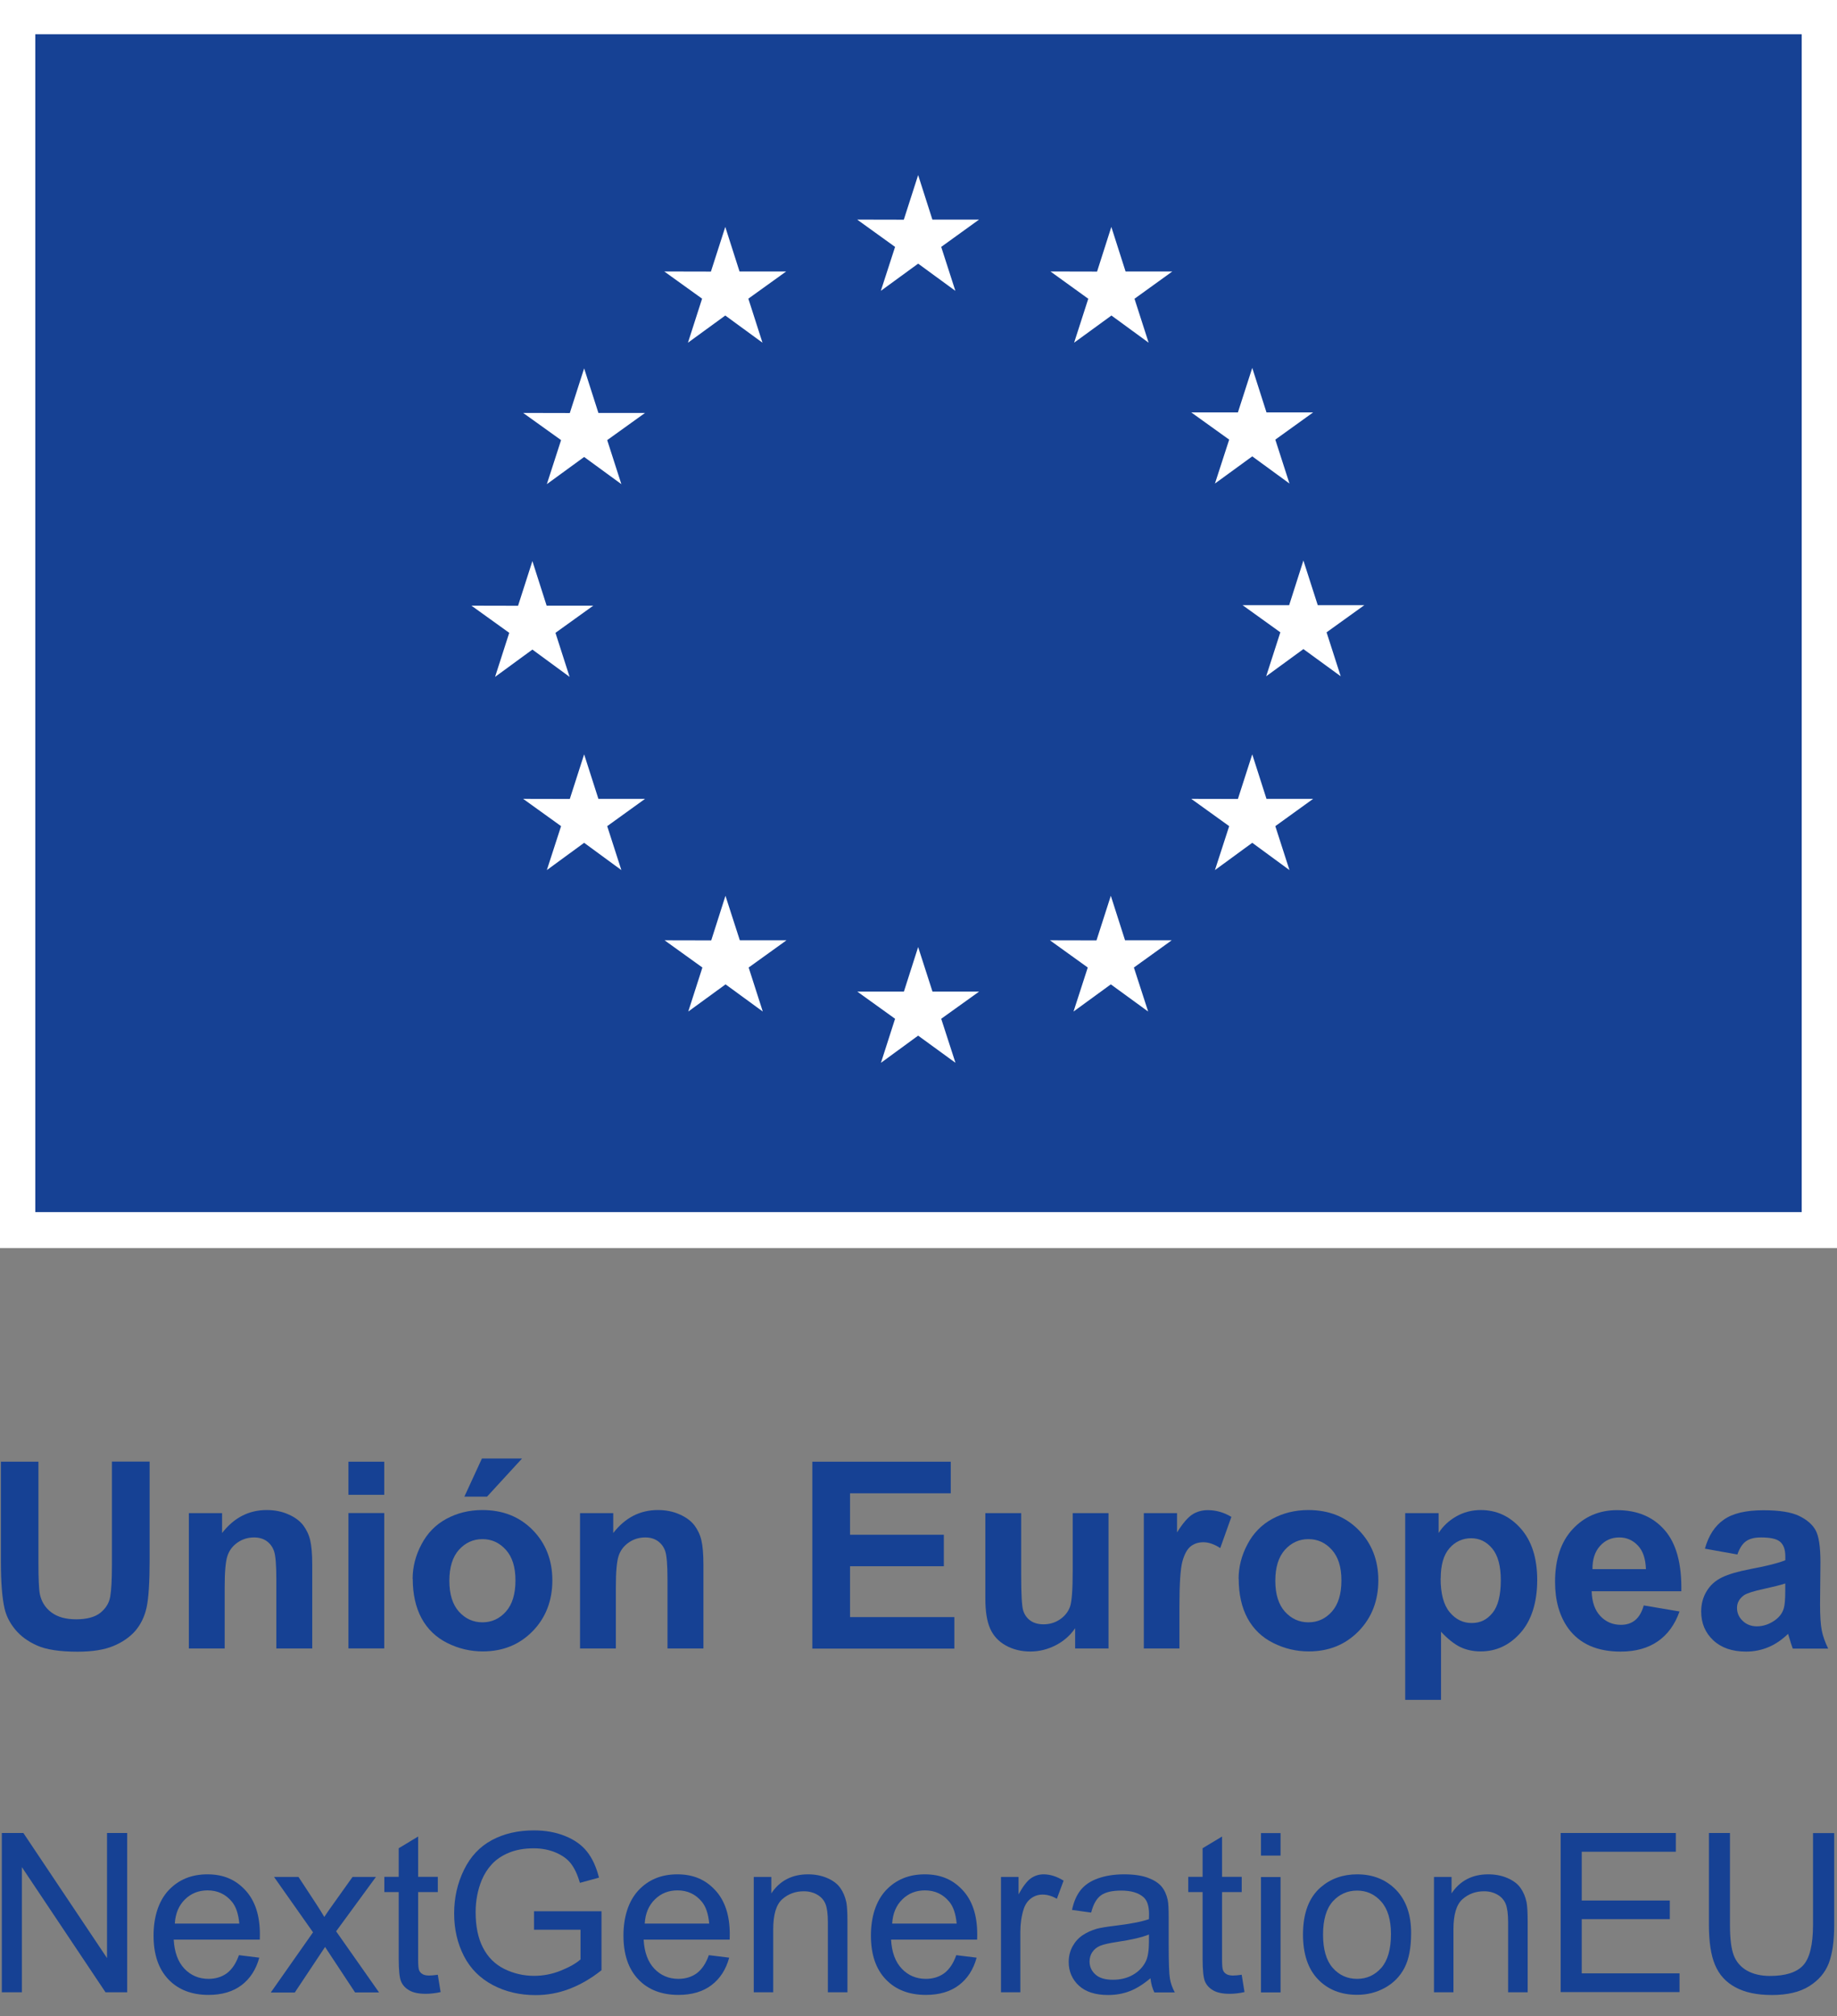 <?xml version="1.0" encoding="UTF-8"?> <svg xmlns="http://www.w3.org/2000/svg" width="72" height="79" viewBox="0 0 72 79" fill="none"><rect x="0" y="0" width="72" height="79" fill="#808080" stroke="none"/><path d="M72 0H0V48.908H72V0Z" fill="white"></path><path d="M70.616 1.341H1.384V47.497H70.616V1.341Z" fill="#164194"></path><path d="M34.524 11.397L35.986 10.331L37.445 11.397L36.89 9.675L38.373 8.605H36.544L35.986 6.86L35.424 8.609L33.596 8.605L35.082 9.675L34.524 11.397Z" fill="white"></path><path d="M26.964 13.429L28.427 12.364L29.885 13.429L29.331 11.703L30.813 10.638H28.985L28.427 8.892L27.864 10.642L26.036 10.638L27.518 11.703L26.964 13.429Z" fill="white"></path><path d="M22.895 14.435L22.333 16.185L20.505 16.181L21.991 17.246L21.433 18.972L22.895 17.907L24.354 18.972L23.799 17.246L25.282 16.181H23.454L22.895 14.435Z" fill="white"></path><path d="M20.867 25.454L22.325 26.524L21.771 24.798L23.253 23.733H21.425L20.867 21.987L20.305 23.737L18.477 23.733L19.959 24.798L19.404 26.524L20.867 25.454Z" fill="white"></path><path d="M23.454 31.304L22.895 29.559L22.333 31.308L20.505 31.304L21.991 32.373L21.433 34.095L22.895 33.026L24.354 34.095L23.799 32.373L25.282 31.304H23.454Z" fill="white"></path><path d="M28.997 36.847L28.434 35.102L27.876 36.851L26.048 36.847L27.53 37.913L26.976 39.638L28.438 38.573L29.897 39.638L29.343 37.913L30.825 36.847H28.997Z" fill="white"></path><path d="M36.548 38.856L35.986 37.111L35.428 38.856H33.6L35.082 39.921L34.528 41.647L35.986 40.582L37.449 41.647L36.89 39.921L38.376 38.856H36.548Z" fill="white"></path><path d="M44.096 36.847L43.538 35.102L42.976 36.851L41.152 36.847L42.634 37.913L42.076 39.638L43.538 38.573L45.001 39.638L44.442 37.913L45.924 36.847H44.096Z" fill="white"></path><path d="M49.639 31.304L49.081 29.559L48.519 31.308L46.691 31.304L48.177 32.373L47.619 34.095L49.081 33.026L50.54 34.095L49.985 32.373L51.467 31.304H49.639Z" fill="white"></path><path d="M53.476 23.713H51.648L51.086 21.964L50.528 23.713H48.7L50.182 24.778L49.627 26.5L51.086 25.435L52.548 26.5L51.994 24.778L53.476 23.713Z" fill="white"></path><path d="M47.619 18.948L49.081 17.883L50.54 18.948L49.985 17.227L51.467 16.161H49.639L49.081 14.416L48.519 16.161H46.691L48.177 17.227L47.619 18.948Z" fill="white"></path><path d="M43.558 8.892L42.999 10.642L41.172 10.638L42.654 11.707L42.099 13.429L43.562 12.364L45.02 13.429L44.466 11.707L45.948 10.638H44.116L43.558 8.892Z" fill="white"></path><path d="M0.071 78.07V71.827H0.916L4.195 76.729V71.827H4.985V78.07H4.136L0.857 73.164V78.07H0.071Z" fill="#164194"></path><path d="M9.372 76.615L10.162 76.713C10.036 77.177 9.804 77.535 9.466 77.791C9.128 78.046 8.696 78.172 8.173 78.172C7.513 78.172 6.986 77.968 6.6 77.563C6.211 77.154 6.019 76.584 6.019 75.849C6.019 75.114 6.215 74.496 6.604 74.076C6.998 73.655 7.505 73.447 8.13 73.447C8.755 73.447 9.227 73.651 9.612 74.064C9.997 74.477 10.186 75.055 10.186 75.802C10.186 75.849 10.186 75.915 10.182 76.006H6.809C6.836 76.501 6.978 76.883 7.229 77.146C7.481 77.409 7.796 77.543 8.173 77.543C8.452 77.543 8.692 77.468 8.892 77.323C9.089 77.174 9.25 76.942 9.364 76.615H9.372ZM6.856 75.377H9.38C9.344 74.996 9.25 74.713 9.089 74.52C8.845 74.225 8.527 74.076 8.138 74.076C7.784 74.076 7.489 74.194 7.249 74.43C7.009 74.665 6.876 74.98 6.852 75.373L6.856 75.377Z" fill="#164194"></path><path d="M10.618 78.07L12.269 75.719L10.74 73.549H11.699L12.395 74.61C12.525 74.811 12.631 74.98 12.71 75.117C12.835 74.929 12.949 74.764 13.056 74.618L13.818 73.549H14.734L13.174 75.68L14.856 78.074H13.916L12.989 76.67L12.741 76.293L11.554 78.078H10.626L10.618 78.07Z" fill="#164194"></path><path d="M17.16 77.386L17.27 78.062C17.054 78.109 16.861 78.129 16.692 78.129C16.413 78.129 16.197 78.085 16.043 77.995C15.89 77.909 15.784 77.791 15.721 77.649C15.658 77.504 15.627 77.205 15.627 76.745V74.142H15.064V73.545H15.627V72.425L16.389 71.965V73.545H17.16V74.142H16.389V76.788C16.389 77.008 16.401 77.146 16.428 77.209C16.456 77.272 16.499 77.323 16.562 77.358C16.621 77.394 16.712 77.413 16.826 77.413C16.912 77.413 17.022 77.401 17.164 77.382L17.16 77.386Z" fill="#164194"></path><path d="M20.93 75.625V74.893H23.575V77.205C23.171 77.527 22.75 77.771 22.317 77.936C21.885 78.101 21.445 78.18 20.989 78.18C20.375 78.18 19.817 78.05 19.318 77.787C18.819 77.523 18.437 77.146 18.182 76.647C17.926 76.147 17.8 75.593 17.8 74.98C17.8 74.367 17.926 73.804 18.182 73.278C18.437 72.751 18.803 72.362 19.279 72.106C19.754 71.851 20.305 71.725 20.926 71.725C21.378 71.725 21.787 71.799 22.148 71.945C22.51 72.09 22.801 72.295 23.005 72.554C23.214 72.814 23.371 73.156 23.477 73.576L22.73 73.781C22.636 73.462 22.522 73.215 22.38 73.03C22.243 72.849 22.042 72.704 21.783 72.594C21.523 72.484 21.236 72.428 20.922 72.428C20.544 72.428 20.218 72.487 19.943 72.602C19.668 72.716 19.444 72.869 19.275 73.054C19.106 73.238 18.976 73.447 18.882 73.671C18.724 74.056 18.642 74.477 18.642 74.925C18.642 75.483 18.736 75.947 18.929 76.32C19.121 76.694 19.401 76.973 19.766 77.154C20.132 77.335 20.521 77.425 20.934 77.425C21.291 77.425 21.641 77.358 21.979 77.221C22.321 77.083 22.577 76.938 22.754 76.78V75.617H20.918L20.93 75.625Z" fill="#164194"></path><path d="M27.79 76.615L28.58 76.713C28.454 77.177 28.222 77.535 27.884 77.791C27.546 78.046 27.113 78.172 26.591 78.172C25.93 78.172 25.403 77.968 25.018 77.563C24.629 77.154 24.436 76.584 24.436 75.849C24.436 75.114 24.633 74.496 25.022 74.076C25.415 73.655 25.922 73.447 26.547 73.447C27.172 73.447 27.644 73.651 28.029 74.064C28.415 74.477 28.603 75.055 28.603 75.802C28.603 75.849 28.603 75.915 28.599 76.006H25.227C25.254 76.501 25.396 76.883 25.647 77.146C25.899 77.409 26.213 77.543 26.591 77.543C26.87 77.543 27.11 77.468 27.31 77.323C27.507 77.174 27.668 76.942 27.782 76.615H27.79ZM25.274 75.377H27.797C27.762 74.996 27.668 74.713 27.507 74.52C27.263 74.225 26.945 74.076 26.555 74.076C26.201 74.076 25.907 74.194 25.667 74.43C25.427 74.665 25.293 74.98 25.27 75.373L25.274 75.377Z" fill="#164194"></path><path d="M29.543 78.07V73.549H30.231V74.194C30.561 73.698 31.041 73.447 31.67 73.447C31.941 73.447 32.193 73.494 32.421 73.592C32.649 73.69 32.822 73.82 32.932 73.977C33.046 74.135 33.124 74.323 33.172 74.543C33.199 74.685 33.215 74.933 33.215 75.29V78.07H32.448V75.318C32.448 75.007 32.417 74.772 32.358 74.618C32.299 74.465 32.193 74.339 32.039 74.249C31.886 74.158 31.709 74.111 31.505 74.111C31.178 74.111 30.895 74.213 30.66 74.422C30.424 74.63 30.306 75.023 30.306 75.601V78.07H29.539H29.543Z" fill="#164194"></path><path d="M37.488 76.615L38.278 76.713C38.152 77.177 37.92 77.535 37.582 77.791C37.244 78.046 36.812 78.172 36.289 78.172C35.629 78.172 35.102 77.968 34.717 77.563C34.327 77.154 34.135 76.584 34.135 75.849C34.135 75.114 34.331 74.496 34.72 74.076C35.114 73.655 35.621 73.447 36.246 73.447C36.871 73.447 37.343 73.651 37.728 74.064C38.113 74.477 38.302 75.055 38.302 75.802C38.302 75.849 38.302 75.915 38.298 76.006H34.925C34.952 76.501 35.094 76.883 35.346 77.146C35.597 77.409 35.911 77.543 36.289 77.543C36.568 77.543 36.808 77.468 37.008 77.323C37.205 77.174 37.366 76.942 37.48 76.615H37.488ZM34.972 75.377H37.496C37.46 74.996 37.366 74.713 37.205 74.52C36.961 74.225 36.643 74.076 36.254 74.076C35.9 74.076 35.605 74.194 35.365 74.43C35.125 74.665 34.992 74.98 34.968 75.373L34.972 75.377Z" fill="#164194"></path><path d="M39.233 78.07V73.549H39.921V74.233C40.098 73.911 40.26 73.702 40.409 73.6C40.558 73.498 40.723 73.447 40.9 73.447C41.16 73.447 41.419 73.529 41.687 73.694L41.423 74.406C41.234 74.296 41.05 74.241 40.861 74.241C40.692 74.241 40.542 74.292 40.409 74.39C40.275 74.492 40.181 74.63 40.122 74.811C40.035 75.082 39.992 75.381 39.992 75.703V78.07H39.226H39.233Z" fill="#164194"></path><path d="M45.095 77.516C44.812 77.755 44.537 77.928 44.277 78.026C44.018 78.125 43.735 78.176 43.432 78.176C42.937 78.176 42.551 78.054 42.288 77.81C42.025 77.567 41.887 77.256 41.887 76.879C41.887 76.659 41.938 76.454 42.036 76.273C42.139 76.088 42.268 75.943 42.433 75.833C42.599 75.723 42.779 75.64 42.984 75.581C43.133 75.542 43.361 75.503 43.664 75.467C44.281 75.393 44.737 75.306 45.032 75.204C45.032 75.098 45.036 75.031 45.036 75.003C45.036 74.693 44.965 74.473 44.82 74.343C44.623 74.17 44.332 74.084 43.947 74.084C43.585 74.084 43.322 74.146 43.149 74.272C42.976 74.398 42.85 74.622 42.768 74.945L42.017 74.842C42.084 74.52 42.197 74.264 42.355 74.064C42.512 73.867 42.736 73.714 43.031 73.608C43.326 73.502 43.668 73.447 44.057 73.447C44.446 73.447 44.757 73.494 44.997 73.584C45.236 73.675 45.413 73.789 45.527 73.926C45.641 74.064 45.72 74.237 45.767 74.449C45.795 74.579 45.806 74.815 45.806 75.157V76.179C45.806 76.89 45.822 77.343 45.854 77.531C45.885 77.72 45.952 77.901 46.046 78.074H45.244C45.166 77.916 45.114 77.728 45.091 77.516H45.095ZM45.032 75.805C44.753 75.919 44.336 76.014 43.782 76.096C43.467 76.144 43.243 76.195 43.114 76.25C42.984 76.305 42.882 76.391 42.811 76.497C42.74 76.603 42.705 76.729 42.705 76.863C42.705 77.067 42.783 77.236 42.937 77.374C43.09 77.512 43.318 77.578 43.617 77.578C43.916 77.578 44.175 77.516 44.403 77.386C44.631 77.256 44.8 77.079 44.91 76.855C44.993 76.682 45.032 76.427 45.032 76.088V75.805Z" fill="#164194"></path><path d="M48.668 77.386L48.778 78.062C48.562 78.109 48.37 78.129 48.2 78.129C47.921 78.129 47.705 78.085 47.552 77.995C47.398 77.909 47.292 77.791 47.23 77.649C47.167 77.504 47.135 77.205 47.135 76.745V74.142H46.573V73.545H47.135V72.425L47.898 71.965V73.545H48.668V74.142H47.898V76.788C47.898 77.008 47.91 77.146 47.937 77.209C47.965 77.272 48.008 77.323 48.071 77.358C48.13 77.394 48.22 77.413 48.334 77.413C48.421 77.413 48.531 77.401 48.672 77.382L48.668 77.386Z" fill="#164194"></path><path d="M49.423 72.712V71.831H50.19V72.712H49.423ZM49.423 78.074V73.553H50.19V78.074H49.423Z" fill="#164194"></path><path d="M51.07 75.809C51.07 74.972 51.302 74.351 51.77 73.95C52.159 73.616 52.635 73.447 53.193 73.447C53.814 73.447 54.321 73.651 54.718 74.056C55.111 74.465 55.308 75.027 55.308 75.743C55.308 76.324 55.222 76.78 55.045 77.115C54.872 77.449 54.616 77.708 54.282 77.893C53.948 78.078 53.586 78.168 53.189 78.168C52.556 78.168 52.045 77.964 51.656 77.559C51.267 77.154 51.07 76.568 51.07 75.805V75.809ZM51.856 75.809C51.856 76.387 51.982 76.824 52.234 77.111C52.486 77.397 52.804 77.543 53.189 77.543C53.575 77.543 53.885 77.397 54.141 77.111C54.392 76.82 54.518 76.379 54.518 75.786C54.518 75.228 54.392 74.803 54.137 74.516C53.881 74.229 53.567 74.084 53.189 74.084C52.812 74.084 52.489 74.229 52.234 74.512C51.982 74.799 51.856 75.231 51.856 75.809Z" fill="#164194"></path><path d="M56.204 78.07V73.549H56.892V74.194C57.223 73.698 57.702 73.447 58.331 73.447C58.602 73.447 58.854 73.494 59.082 73.592C59.31 73.69 59.483 73.82 59.593 73.977C59.707 74.135 59.786 74.323 59.833 74.543C59.86 74.685 59.876 74.933 59.876 75.29V78.07H59.11V75.318C59.11 75.007 59.078 74.772 59.019 74.618C58.96 74.465 58.854 74.339 58.701 74.249C58.547 74.158 58.37 74.111 58.166 74.111C57.84 74.111 57.557 74.213 57.321 74.422C57.085 74.63 56.967 75.023 56.967 75.601V78.07H56.2H56.204Z" fill="#164194"></path><path d="M61.169 78.07V71.827H65.683V72.562H61.995V74.473H65.447V75.204H61.995V77.327H65.828V78.062H61.169V78.07Z" fill="#164194"></path><path d="M71.064 71.831H71.89V75.436C71.89 76.065 71.819 76.56 71.678 76.93C71.536 77.299 71.281 77.598 70.911 77.83C70.541 78.062 70.054 78.176 69.453 78.176C68.851 78.176 68.391 78.074 68.018 77.873C67.644 77.673 67.381 77.382 67.22 76.997C67.058 76.615 66.98 76.092 66.98 75.432V71.827H67.805V75.428C67.805 75.971 67.856 76.371 67.955 76.627C68.057 76.883 68.23 77.083 68.474 77.221C68.717 77.358 69.02 77.429 69.374 77.429C69.979 77.429 70.416 77.291 70.671 77.016C70.927 76.741 71.06 76.21 71.06 75.428V71.827L71.064 71.831Z" fill="#164194"></path><path d="M0.031 57.278H1.506V61.24C1.506 61.869 1.525 62.278 1.561 62.463C1.624 62.762 1.773 63.002 2.013 63.182C2.253 63.363 2.575 63.454 2.988 63.454C3.4 63.454 3.723 63.367 3.935 63.198C4.147 63.025 4.277 62.817 4.32 62.565C4.364 62.313 4.387 61.901 4.387 61.323V57.274H5.865V61.118C5.865 61.995 5.826 62.616 5.747 62.982C5.669 63.347 5.519 63.65 5.307 63.902C5.091 64.149 4.804 64.35 4.446 64.499C4.088 64.649 3.617 64.723 3.039 64.723C2.339 64.723 1.808 64.641 1.451 64.48C1.089 64.318 0.806 64.11 0.594 63.851C0.381 63.591 0.248 63.324 0.181 63.041C0.083 62.62 0.035 62.003 0.035 61.185V57.282L0.031 57.278Z" fill="#164194"></path><path d="M10.831 64.597V61.893C10.831 61.319 10.799 60.949 10.74 60.78C10.681 60.611 10.583 60.482 10.449 60.387C10.316 60.293 10.15 60.246 9.962 60.246C9.718 60.246 9.502 60.312 9.309 60.446C9.116 60.58 8.983 60.757 8.912 60.977C8.841 61.197 8.806 61.602 8.806 62.196V64.597H7.402V59.294H8.704V60.073C9.168 59.475 9.749 59.172 10.453 59.172C10.764 59.172 11.047 59.227 11.302 59.342C11.558 59.452 11.75 59.597 11.884 59.77C12.014 59.943 12.108 60.14 12.159 60.36C12.21 60.58 12.238 60.894 12.238 61.303V64.597H10.831Z" fill="#164194"></path><path d="M13.657 58.575V57.278H15.06V58.575H13.657ZM13.657 64.594V59.29H15.06V64.594H13.657Z" fill="#164194"></path><path d="M16.173 61.869C16.173 61.405 16.287 60.953 16.519 60.517C16.747 60.081 17.073 59.746 17.494 59.518C17.915 59.29 18.386 59.172 18.905 59.172C19.707 59.172 20.364 59.432 20.879 59.955C21.39 60.478 21.649 61.134 21.649 61.928C21.649 62.722 21.39 63.395 20.875 63.921C20.36 64.448 19.707 64.712 18.921 64.712C18.433 64.712 17.97 64.602 17.529 64.381C17.089 64.161 16.755 63.839 16.523 63.414C16.295 62.99 16.177 62.475 16.177 61.865L16.173 61.869ZM17.612 61.944C17.612 62.471 17.738 62.872 17.985 63.151C18.237 63.43 18.544 63.572 18.909 63.572C19.275 63.572 19.581 63.43 19.829 63.151C20.077 62.872 20.203 62.467 20.203 61.932C20.203 61.398 20.077 61.012 19.829 60.733C19.581 60.454 19.275 60.312 18.909 60.312C18.544 60.312 18.237 60.454 17.985 60.733C17.738 61.012 17.612 61.417 17.612 61.94V61.944ZM18.201 58.646L18.889 57.152H20.462L19.09 58.646H18.201Z" fill="#164194"></path><path d="M26.162 64.597V61.893C26.162 61.319 26.131 60.949 26.072 60.78C26.013 60.611 25.915 60.482 25.781 60.387C25.647 60.293 25.482 60.246 25.293 60.246C25.05 60.246 24.833 60.312 24.641 60.446C24.448 60.58 24.314 60.757 24.244 60.977C24.173 61.197 24.138 61.602 24.138 62.196V64.597H22.734V59.294H24.035V60.073C24.499 59.475 25.081 59.172 25.785 59.172C26.095 59.172 26.378 59.227 26.634 59.342C26.889 59.452 27.082 59.597 27.216 59.77C27.346 59.943 27.44 60.14 27.491 60.36C27.542 60.58 27.57 60.894 27.57 61.303V64.597H26.162Z" fill="#164194"></path><path d="M31.839 57.278H37.264V58.516H33.317V60.14H36.993V61.374H33.317V63.367H37.405V64.602H31.839V57.278Z" fill="#164194"></path><path d="M42.139 64.597V63.803C41.946 64.087 41.69 64.311 41.376 64.472C41.061 64.633 40.731 64.716 40.381 64.716C40.032 64.716 39.705 64.637 39.422 64.48C39.139 64.322 38.935 64.102 38.809 63.819C38.683 63.536 38.62 63.147 38.62 62.648V59.294H40.024V61.732C40.024 62.479 40.051 62.935 40.102 63.104C40.153 63.273 40.248 63.406 40.385 63.505C40.523 63.603 40.696 63.65 40.904 63.65C41.144 63.65 41.36 63.583 41.549 63.454C41.738 63.324 41.867 63.159 41.938 62.962C42.009 62.766 42.044 62.29 42.044 61.531V59.294H43.448V64.597H42.139Z" fill="#164194"></path><path d="M46.235 64.597H44.831V59.294H46.133V60.049C46.357 59.691 46.557 59.459 46.734 59.346C46.911 59.231 47.115 59.176 47.34 59.176C47.658 59.176 47.969 59.263 48.263 59.44L47.827 60.662C47.591 60.509 47.371 60.434 47.167 60.434C46.962 60.434 46.805 60.489 46.667 60.596C46.53 60.706 46.424 60.898 46.345 61.181C46.266 61.464 46.227 62.058 46.227 62.958V64.597H46.235Z" fill="#164194"></path><path d="M48.546 61.869C48.546 61.405 48.66 60.953 48.892 60.517C49.12 60.081 49.447 59.746 49.867 59.518C50.288 59.29 50.76 59.172 51.279 59.172C52.081 59.172 52.737 59.432 53.252 59.955C53.763 60.478 54.023 61.134 54.023 61.928C54.023 62.722 53.763 63.395 53.248 63.921C52.733 64.448 52.081 64.712 51.294 64.712C50.807 64.712 50.343 64.602 49.903 64.381C49.462 64.161 49.128 63.839 48.896 63.414C48.668 62.99 48.55 62.475 48.55 61.865L48.546 61.869ZM49.985 61.944C49.985 62.471 50.111 62.872 50.359 63.151C50.61 63.43 50.917 63.572 51.283 63.572C51.648 63.572 51.955 63.43 52.203 63.151C52.45 62.872 52.576 62.467 52.576 61.932C52.576 61.398 52.45 61.012 52.203 60.733C51.955 60.454 51.648 60.312 51.283 60.312C50.917 60.312 50.61 60.454 50.359 60.733C50.111 61.012 49.985 61.417 49.985 61.94V61.944Z" fill="#164194"></path><path d="M55.076 59.294H56.385V60.073C56.554 59.805 56.786 59.589 57.073 59.424C57.364 59.259 57.683 59.172 58.036 59.172C58.654 59.172 59.176 59.412 59.605 59.896C60.033 60.379 60.25 61.052 60.25 61.913C60.25 62.773 60.033 63.485 59.601 63.976C59.169 64.468 58.646 64.712 58.029 64.712C57.738 64.712 57.47 64.653 57.23 64.539C56.995 64.421 56.743 64.224 56.48 63.941V66.61H55.076V59.29V59.294ZM56.464 61.854C56.464 62.451 56.582 62.888 56.818 63.174C57.054 63.458 57.34 63.599 57.683 63.599C58.025 63.599 58.28 63.469 58.496 63.206C58.712 62.943 58.823 62.518 58.823 61.92C58.823 61.366 58.712 60.953 58.489 60.682C58.264 60.411 57.989 60.277 57.659 60.277C57.329 60.277 57.03 60.411 56.806 60.674C56.578 60.938 56.468 61.331 56.468 61.85L56.464 61.854Z" fill="#164194"></path><path d="M64.432 62.911L65.828 63.147C65.647 63.658 65.364 64.051 64.975 64.318C64.586 64.586 64.102 64.719 63.52 64.719C62.6 64.719 61.916 64.417 61.472 63.815C61.122 63.332 60.949 62.722 60.949 61.987C60.949 61.111 61.177 60.419 61.637 59.923C62.097 59.428 62.679 59.176 63.379 59.176C64.169 59.176 64.79 59.436 65.246 59.959C65.702 60.482 65.918 61.28 65.899 62.353H62.384C62.396 62.77 62.506 63.092 62.722 63.324C62.939 63.556 63.21 63.67 63.532 63.67C63.752 63.67 63.937 63.611 64.087 63.489C64.236 63.367 64.35 63.178 64.425 62.911H64.432ZM64.511 61.492C64.499 61.087 64.397 60.776 64.197 60.564C63.996 60.352 63.752 60.246 63.469 60.246C63.163 60.246 62.911 60.356 62.711 60.58C62.51 60.804 62.412 61.107 62.416 61.488H64.511V61.492Z" fill="#164194"></path><path d="M68.096 60.914L66.823 60.686C66.964 60.175 67.212 59.794 67.562 59.55C67.912 59.302 68.43 59.18 69.118 59.18C69.743 59.18 70.211 59.255 70.518 59.404C70.825 59.554 71.041 59.742 71.163 59.967C71.288 60.195 71.351 60.611 71.351 61.221L71.336 62.86C71.336 63.328 71.359 63.67 71.403 63.89C71.446 64.11 71.532 64.35 71.654 64.602H70.266C70.231 64.507 70.184 64.37 70.133 64.189C70.109 64.106 70.093 64.051 70.082 64.024C69.842 64.255 69.586 64.432 69.311 64.546C69.036 64.66 68.749 64.719 68.438 64.719C67.892 64.719 67.463 64.57 67.149 64.275C66.834 63.98 66.677 63.603 66.677 63.151C66.677 62.852 66.748 62.585 66.893 62.349C67.035 62.113 67.235 61.936 67.495 61.81C67.754 61.684 68.124 61.578 68.611 61.484C69.268 61.362 69.72 61.244 69.975 61.138V60.997C69.975 60.725 69.909 60.537 69.775 60.419C69.641 60.301 69.39 60.246 69.02 60.246C68.772 60.246 68.576 60.293 68.434 60.395C68.293 60.493 68.183 60.666 68.096 60.91V60.914ZM69.972 62.05C69.791 62.109 69.508 62.18 69.118 62.266C68.729 62.349 68.474 62.431 68.356 62.51C68.175 62.64 68.081 62.805 68.081 63.005C68.081 63.206 68.155 63.371 68.301 63.513C68.446 63.654 68.635 63.729 68.859 63.729C69.111 63.729 69.354 63.646 69.582 63.481C69.751 63.355 69.865 63.202 69.916 63.017C69.952 62.899 69.972 62.671 69.972 62.333V62.05Z" fill="#164194"></path></svg> 